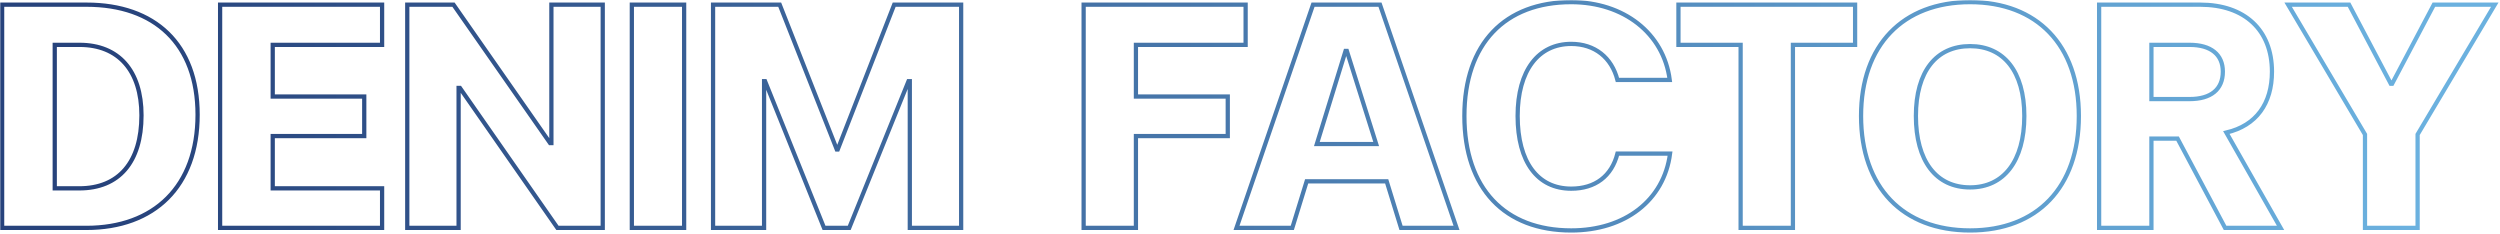 <svg width="1176" height="110" viewBox="0 0 1176 110" fill="none" xmlns="http://www.w3.org/2000/svg">
<mask id="path-1-outside-1_541_1053" maskUnits="userSpaceOnUse" x="0" y="0" width="1176" height="110" fill="black">
<rect fill="white" width="1176" height="110"/>
<path d="M1 2.2H40.75C72.7 2.2 92.95 20.65 92.95 53.95C92.95 87.7 72.55 107.2 40.6 107.2H1V2.2ZM25.75 88.6H37.3C55.9 88.6 66.55 76.3 66.55 54.25C66.55 33.25 55.75 21.1 37.45 21.1H25.75V88.6ZM179.739 21.1H128.289V45.4H171.339V64H128.289V88.6H179.739V107.2H103.539V2.2H179.739V21.1ZM259.376 2.2H283.526V107.2H262.226L216.326 41.35H215.726V107.2H191.576V2.2H213.326L258.776 67.3H259.376V2.2ZM297.216 107.2V2.2H321.816V107.2H297.216ZM420.624 2.2H452.124V107.2H427.974V38.2H427.374L399.474 107.2H387.624L359.874 38.2H359.424V107.2H335.424V2.2H366.774L393.624 70.3H394.074L420.624 2.2ZM585.94 21.1H534.34V45.4H577.54V64H534.34V107.2H509.74V2.2H585.94V21.1ZM685.149 107.2H659.049L652.299 85.3H614.649L607.899 107.2H581.649L617.649 2.2H649.149L685.149 107.2ZM619.449 67.75H647.349L633.549 23.95H632.949L619.449 67.75ZM739.095 88.75C750.345 88.75 758.145 82.9 760.845 72.25H785.595C782.745 94.3 764.295 108.4 739.095 108.4C707.895 108.4 688.845 88.75 688.845 54.55C688.845 20.35 708.045 1 739.095 1C763.695 1 782.595 15.55 785.445 37.6H760.845C758.145 27.1 750.195 20.65 739.095 20.65C723.645 20.65 713.895 33.1 713.895 54.55C713.895 76.3 723.345 88.75 739.095 88.75ZM872.638 2.2V21.1H843.388V107.2H818.788V21.1H789.538V2.2H872.638ZM926.741 1C958.241 1 977.891 21.25 977.891 54.55C977.891 88.15 958.241 108.4 926.741 108.4C895.091 108.4 875.441 88.15 875.441 54.55C875.441 21.25 895.091 1 926.741 1ZM926.741 88.15C942.491 88.15 952.241 75.85 952.241 54.55C952.241 33.55 942.491 21.7 926.741 21.7C910.841 21.7 901.241 33.55 901.241 54.55C901.241 75.7 910.691 88.15 926.741 88.15ZM1072.78 107.2H1046.68L1024.33 65.2H1012.03V107.2H987.426V2.2H1034.98C1055.83 2.2 1068.73 14.05 1068.73 33.7C1068.73 48.7 1061.38 59.05 1047.28 62.35L1072.78 107.2ZM1012.03 21.1V46.6H1030.03C1039.93 46.6 1045.63 42.1 1045.63 33.7C1045.63 25.6 1039.93 21.1 1030.03 21.1H1012.03ZM1173.54 2.2L1137.24 63.25V107.2H1112.49V63.25L1076.34 2.2H1104.99L1124.64 39.4H1125.24L1144.89 2.2H1173.54Z"/>
</mask>
<path d="M1 2.2H40.75C72.7 2.2 92.95 20.65 92.95 53.95C92.95 87.7 72.55 107.2 40.6 107.2H1V2.2ZM25.75 88.6H37.3C55.9 88.6 66.55 76.3 66.55 54.25C66.55 33.25 55.75 21.1 37.45 21.1H25.75V88.6ZM179.739 21.1H128.289V45.4H171.339V64H128.289V88.6H179.739V107.2H103.539V2.2H179.739V21.1ZM259.376 2.2H283.526V107.2H262.226L216.326 41.35H215.726V107.2H191.576V2.2H213.326L258.776 67.3H259.376V2.2ZM297.216 107.2V2.2H321.816V107.2H297.216ZM420.624 2.2H452.124V107.2H427.974V38.2H427.374L399.474 107.2H387.624L359.874 38.2H359.424V107.2H335.424V2.2H366.774L393.624 70.3H394.074L420.624 2.2ZM585.94 21.1H534.34V45.4H577.54V64H534.34V107.2H509.74V2.2H585.94V21.1ZM685.149 107.2H659.049L652.299 85.3H614.649L607.899 107.2H581.649L617.649 2.2H649.149L685.149 107.2ZM619.449 67.75H647.349L633.549 23.95H632.949L619.449 67.75ZM739.095 88.75C750.345 88.75 758.145 82.9 760.845 72.25H785.595C782.745 94.3 764.295 108.4 739.095 108.4C707.895 108.4 688.845 88.75 688.845 54.55C688.845 20.35 708.045 1 739.095 1C763.695 1 782.595 15.55 785.445 37.6H760.845C758.145 27.1 750.195 20.65 739.095 20.65C723.645 20.65 713.895 33.1 713.895 54.55C713.895 76.3 723.345 88.75 739.095 88.75ZM872.638 2.2V21.1H843.388V107.2H818.788V21.1H789.538V2.2H872.638ZM926.741 1C958.241 1 977.891 21.25 977.891 54.55C977.891 88.15 958.241 108.4 926.741 108.4C895.091 108.4 875.441 88.15 875.441 54.55C875.441 21.25 895.091 1 926.741 1ZM926.741 88.15C942.491 88.15 952.241 75.85 952.241 54.55C952.241 33.55 942.491 21.7 926.741 21.7C910.841 21.7 901.241 33.55 901.241 54.55C901.241 75.7 910.691 88.15 926.741 88.15ZM1072.78 107.2H1046.68L1024.33 65.2H1012.03V107.2H987.426V2.2H1034.98C1055.83 2.2 1068.73 14.05 1068.73 33.7C1068.73 48.7 1061.38 59.05 1047.28 62.35L1072.78 107.2ZM1012.03 21.1V46.6H1030.03C1039.93 46.6 1045.63 42.1 1045.63 33.7C1045.63 25.6 1039.93 21.1 1030.03 21.1H1012.03ZM1173.54 2.2L1137.24 63.25V107.2H1112.49V63.25L1076.34 2.2H1104.99L1124.64 39.4H1125.24L1144.89 2.2H1173.54Z" stroke="url(#paint0_linear_541_1053)" stroke-width="2" mask="url(#path-1-outside-1_541_1053)"/>
<defs>
<linearGradient id="paint0_linear_541_1053" x1="54.843" y1="1" x2="1134.55" y2="1" gradientUnits="userSpaceOnUse">
<stop stop-color="#27437C"/>
<stop offset="1" stop-color="#6BB1DF"/>
</linearGradient>
</defs>
</svg>
